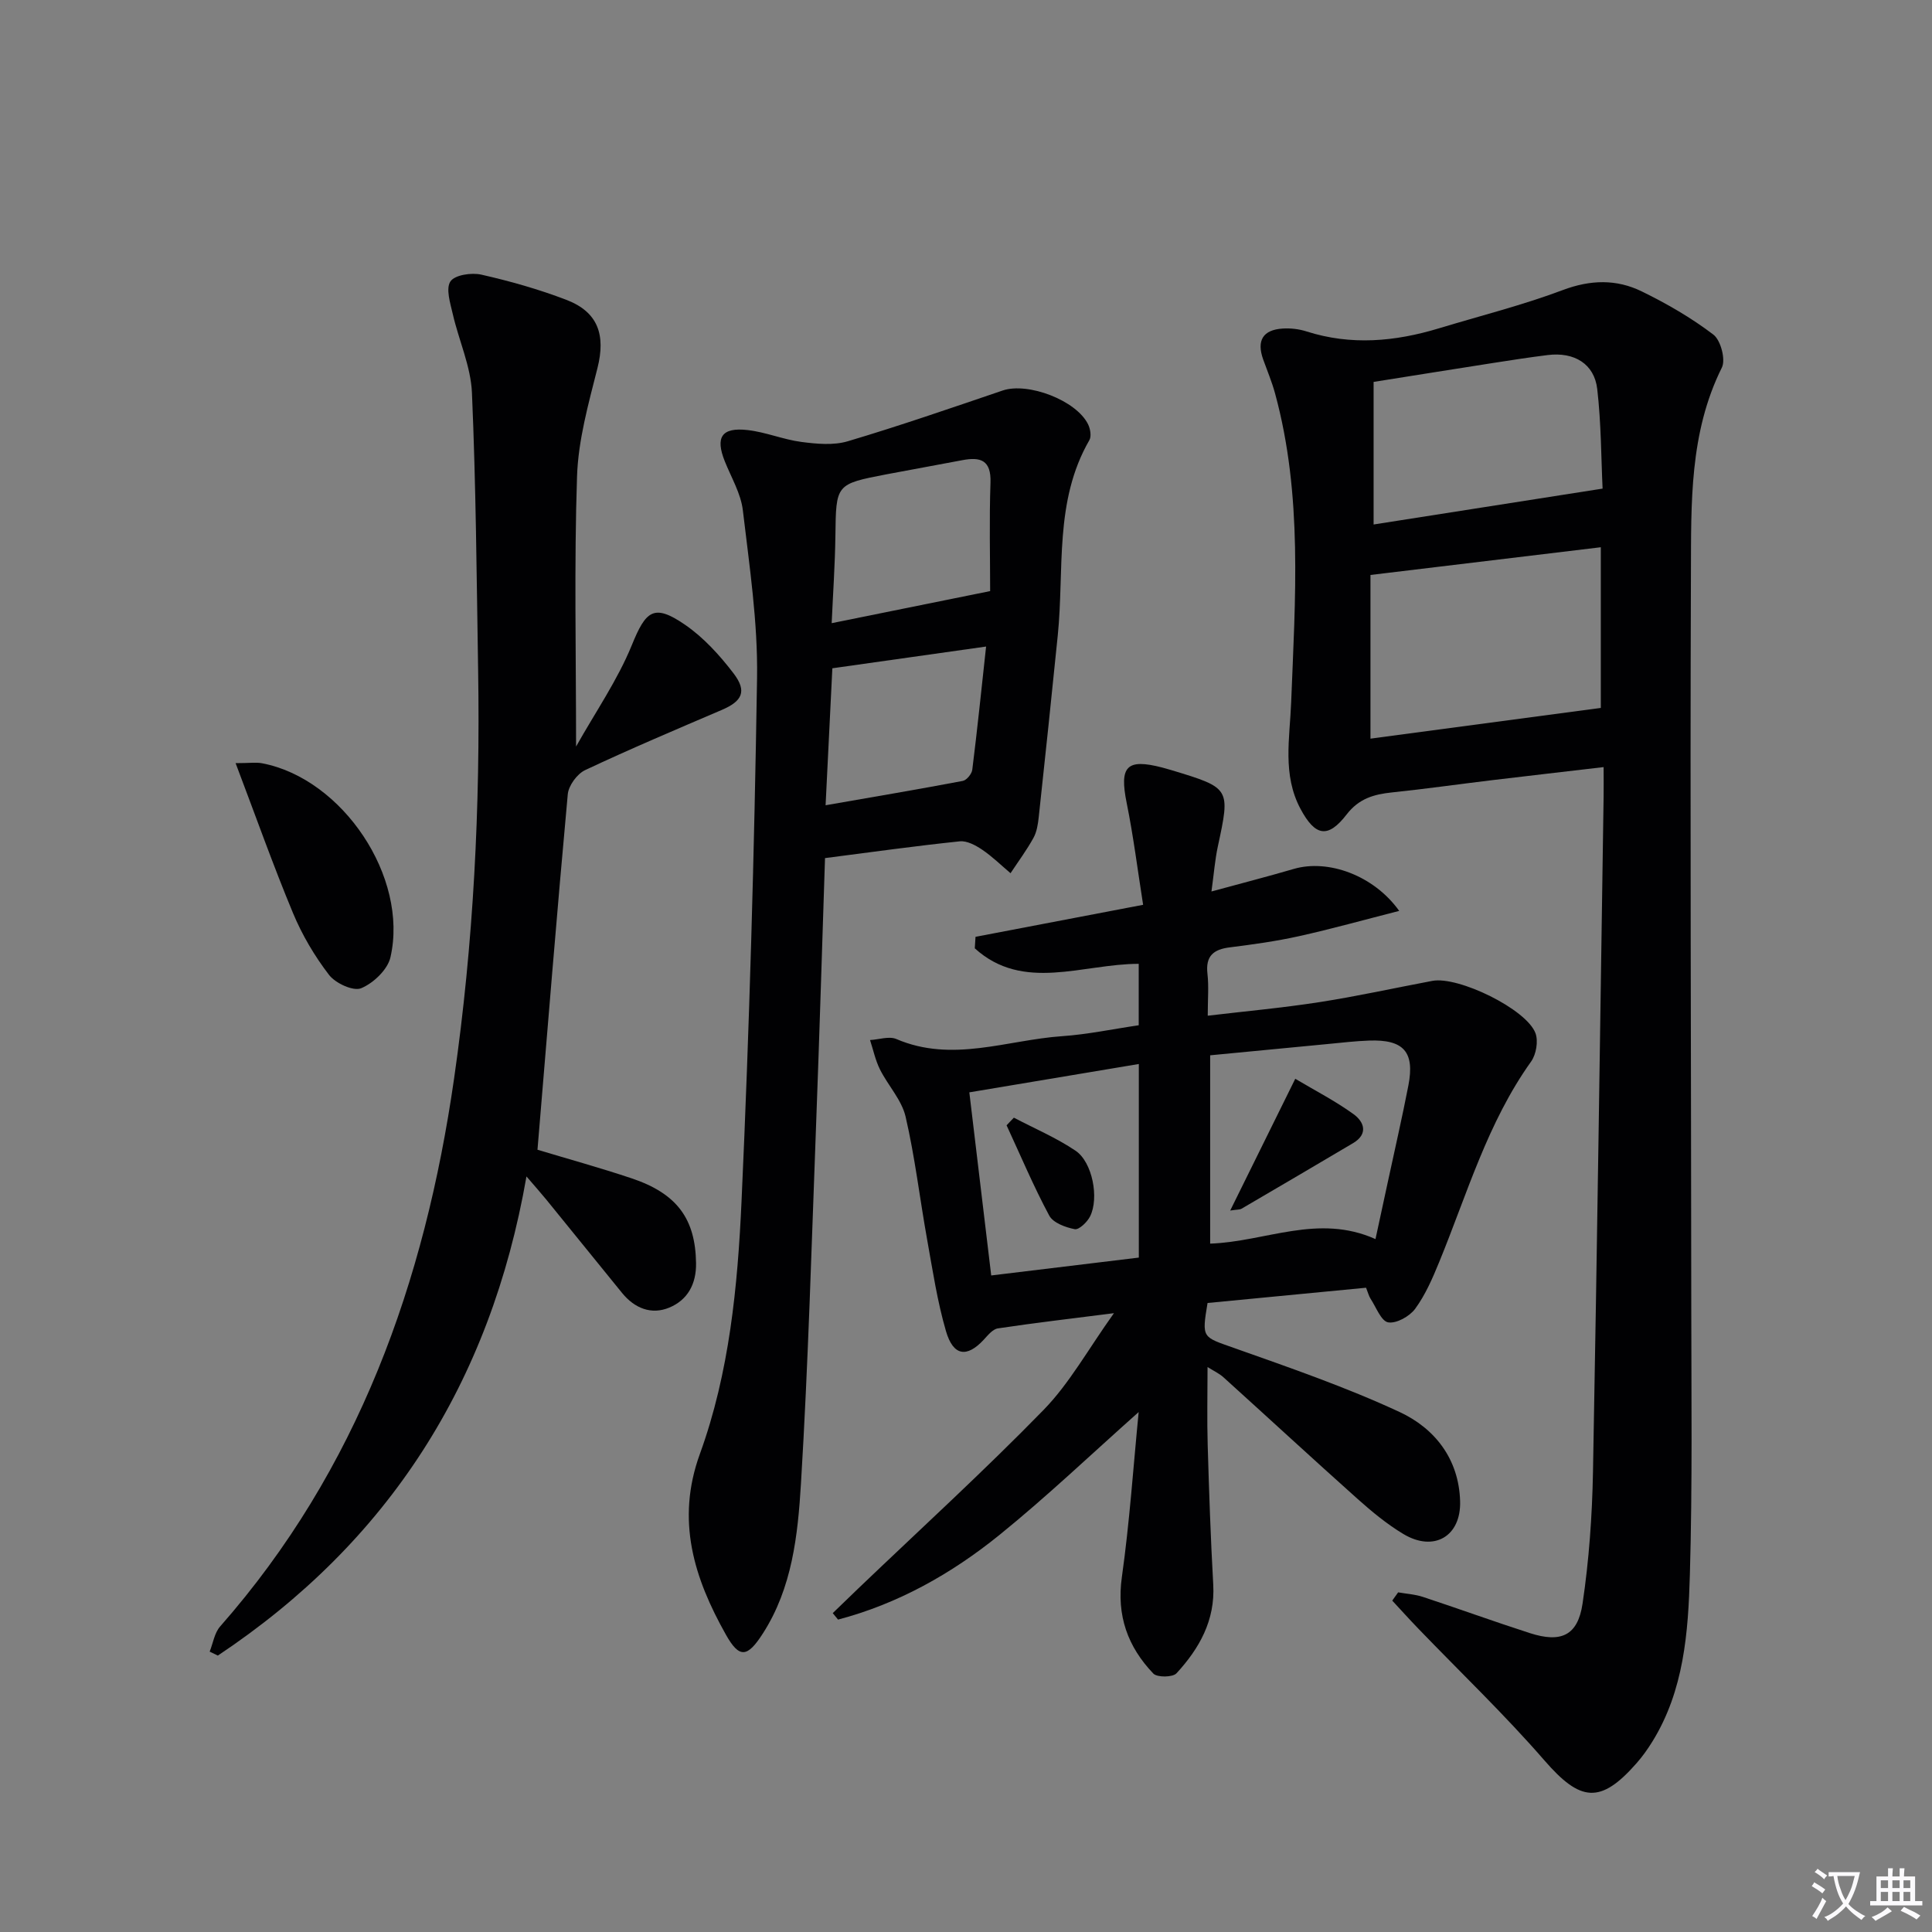 <svg enable-background="new 0 0 400 400" viewBox="0 0 400 400" xmlns="http://www.w3.org/2000/svg"><rect x="0" y="0" width="400" height="400" fill="#808080" stroke="none"/><path d="m377.9 391.2c-.2.3-.4.5-.6.8-.7-.6-1.4-1-2.2-1.5.2-.3.4-.5.5-.8.6.4 1.4.8 2.3 1.5zm-1.8 6.1c-.2-.2-.5-.4-.9-.6.4-.6.8-1.2 1.2-1.9s.7-1.3.9-1.9c.3.3.5.5.8.7-.7 1.3-1.4 2.6-2 3.7zm2.2-9c-.3.3-.5.5-.6.8-.6-.6-1.3-1.1-2-1.5.3-.3.5-.5.6-.7.6.5 1.3.9 2 1.4zm.3.2v-.9h2 4.5c-.3 1.3-.6 2.5-1 3.6s-.9 2.1-1.4 3c.4.5 1 1 1.6 1.4s1.2.8 1.9 1.1c-.3.2-.5.4-.8.8-.4-.3-1-.7-1.6-1.2s-1.2-1.1-1.6-1.6c-.5.6-1.1 1.1-1.7 1.6s-1.4.9-2.1 1.4c-.1-.3-.3-.5-.7-.8.6-.2 1.2-.5 1.9-1s1.4-1.1 2-1.8c-.5-.8-.9-1.6-1.2-2.5s-.6-2-.8-3.2c-.4.1-.7.1-1 .1zm2.5 2.7c.3 1 .7 1.7 1 2.2.3-.5.6-1.1 1-2s.6-1.9.9-3h-3.2-.4c.1.9.3 1.8.7 2.8z" fill="#fbfafc"/><path d="m396.5 388.5v1.5 3.6h1.5v.9c-.4 0-1 0-1.7 0h-7.9c-.5 0-.9 0-1.2 0v-.9h1.3v-3.5c0-.7 0-1.2 0-1.6h2.4c0-.8 0-1.4 0-1.7h1c0 .3-.1.8-.1 1.7h1.5c0-.8 0-1.4 0-1.7h1c0 .3-.1.9-.1 1.7zm-8.2 9.2c-.2-.3-.5-.5-.8-.8.8-.3 1.4-.6 1.9-.9s1-.7 1.4-1.1c.3.3.6.5.9.8-1.6 1-2.8 1.6-3.4 2zm2.6-6.8v-1.6h-1.5v1.6zm0 2.7v-1.9h-1.5v1.9zm2.4-2.7v-1.6h-1.5v1.6zm0 2.7v-1.9h-1.5v1.9zm.2 2 .7-.8c.4.2.9.5 1.6.8s1.3.7 1.8 1c-.3.3-.5.5-.8.8-.4-.3-1.5-1-3.3-1.8zm2-4.7v-1.6h-1.4v1.6zm0 2.7v-1.9h-1.4v1.9z" fill="#fbfafc"/><g fill="#010103"><path d="m289.47 329.68c1.71.3 3.49.4 5.12.94 7.4 2.44 14.74 5.11 22.16 7.5 6.44 2.07 9.91.53 10.9-6.1 1.34-9 1.99-18.16 2.16-27.26.87-46.61 1.49-93.22 2.2-139.84.03-1.8 0-3.6 0-6.1-8.01.94-15.53 1.8-23.04 2.7-6.92.83-13.83 1.82-20.76 2.54-3.75.39-6.85 1.26-9.4 4.56-3.88 5.04-6.52 4.53-9.56-1.16-3.77-7.07-2.22-14.57-1.93-22.02.83-21.42 2.42-42.9-3.33-63.98-.65-2.39-1.62-4.69-2.46-7.03-1.4-3.92-.08-6.15 4.06-6.41 1.62-.1 3.36.1 4.91.6 9.22 2.94 18.31 2.11 27.37-.63 8.58-2.6 17.32-4.79 25.7-7.94 5.72-2.15 11.1-2.28 16.33.28 5.19 2.53 10.27 5.47 14.84 8.95 1.52 1.16 2.58 5.17 1.75 6.83-6.74 13.54-6.34 28.12-6.4 42.51-.19 50.49.04 100.97.07 151.46.01 18.66.25 37.32-.29 55.96-.34 11.91-1.21 23.95-7.78 34.56-.96 1.55-2.03 3.05-3.23 4.42-7.51 8.57-11.67 8.02-19.1-.54-8.26-9.51-17.41-18.25-26.16-27.34-1.82-1.89-3.57-3.83-5.35-5.75.41-.57.81-1.14 1.22-1.71zm-5.73-176.75c15.84-2.11 31.69-4.23 47.69-6.36 0-10.93 0-22.57 0-33.27-15.98 1.92-31.51 3.79-47.69 5.74zm.65-44.34c15.57-2.44 31-4.86 47.41-7.43-.3-6.17-.28-13.44-1.11-20.62-.61-5.23-4.78-7.71-10.25-7.03-3.78.47-7.55 1.05-11.31 1.64-8.15 1.27-16.29 2.58-24.74 3.92z"/><path d="m250.01 283.03c0 5.67-.13 10.91.03 16.15.28 9.64.61 19.29 1.15 28.92.41 7.4-2.9 13.22-7.61 18.34-.78.85-4.01.88-4.8.05-5.29-5.54-7.64-11.99-6.51-19.97 1.61-11.44 2.38-22.99 3.48-34.17-9.84 8.75-19.01 17.5-28.83 25.45-9.92 8.02-20.98 14.25-33.41 17.52-.37-.45-.73-.89-1.1-1.34 1.75-1.69 3.49-3.39 5.25-5.07 12.85-12.29 26.01-24.29 38.41-37.01 5.37-5.51 9.2-12.52 14.56-20.02-8.85 1.13-16.46 2.01-24.03 3.15-1.08.16-2.09 1.44-2.95 2.37-3.47 3.72-6.28 3.38-7.79-1.78-1.8-6.17-2.76-12.6-3.9-18.94-1.53-8.5-2.52-17.11-4.47-25.5-.81-3.47-3.64-6.44-5.3-9.76-.95-1.9-1.39-4.05-2.06-6.09 1.83-.1 3.94-.85 5.45-.21 11.57 4.97 22.91.2 34.31-.59 5.26-.36 10.46-1.47 15.87-2.26 0-4.38 0-8.48 0-12.72-11.59 0-23.91 5.9-33.94-3.21.05-.79.1-1.58.15-2.38 11.17-2.14 22.35-4.27 34.7-6.63-1.13-7.15-2-14.16-3.4-21.07-1.54-7.6-.05-9.27 7.36-7.35.64.17 1.28.35 1.91.54 12.24 3.71 12.2 3.71 9.59 15.85-.58 2.7-.79 5.47-1.31 9.27 6.31-1.72 11.71-3.11 17.05-4.67 7.05-2.06 16.51 1.27 21.82 8.69-7.25 1.85-14 3.74-20.82 5.25-4.69 1.04-9.48 1.7-14.25 2.3-3.39.42-5.05 1.79-4.63 5.46.3 2.61.06 5.27.06 8.69 7.48-.89 15.32-1.6 23.08-2.8 7.85-1.22 15.62-2.94 23.42-4.41 5.37-1.02 19.48 5.84 21.35 10.82.62 1.65.15 4.41-.9 5.88-9.03 12.64-13.25 27.42-19.03 41.51-1.37 3.35-2.85 6.77-4.96 9.66-1.15 1.58-3.9 3.12-5.6 2.83-1.46-.25-2.49-3.13-3.65-4.89-.35-.54-.5-1.2-.93-2.28-10.98 1.06-21.98 2.12-32.82 3.16-1.22 7.35-1.09 6.98 5.48 9.31 11.55 4.09 23.19 8.11 34.28 13.26 7.3 3.39 12.28 9.74 12.53 18.46.22 7.28-5.41 10.59-11.73 6.81-3.39-2.03-6.51-4.61-9.47-7.25-9.3-8.31-18.46-16.77-27.71-25.13-.91-.85-2.1-1.39-3.38-2.2zm34.77-26.49c.97-4.51 1.78-8.2 2.57-11.9 1.42-6.63 2.95-13.24 4.24-19.9 1.35-6.96-.98-9.56-8.14-9.3-2.81.1-5.62.43-8.42.7-8.21.78-16.41 1.57-24.48 2.35v38.99c11.52-.4 22.33-6.27 34.23-.94zm-84.09-30.38c1.56 13.06 3.03 25.32 4.53 37.91 10.62-1.29 20.6-2.49 30.56-3.7 0-13.59 0-26.69 0-40.08-11.65 1.94-23.03 3.85-35.09 5.87z"/><path d="m170.81 177.66c-.61 18.54-1.15 36.65-1.83 54.75-.94 24.93-1.64 49.87-3.15 74.76-.65 10.69-1.81 21.59-7.91 31.06-3.19 4.95-4.84 5.17-7.63.21-6.59-11.71-10.39-23.65-5.39-37.41 6.11-16.83 7.83-34.69 8.63-52.4 1.64-36.06 2.64-72.15 3.21-108.24.18-11.56-1.58-23.19-2.94-34.73-.41-3.49-2.41-6.81-3.75-10.18-1.98-4.96-.65-7.05 4.73-6.44 3.76.42 7.39 1.97 11.15 2.46 3.16.41 6.63.74 9.59-.14 10.78-3.21 21.42-6.89 32.07-10.51 5.22-1.77 15.28 2.03 17.7 7.03.45.93.71 2.46.25 3.25-7.32 12.66-5.16 26.82-6.54 40.41-1.27 12.55-2.58 25.09-3.94 37.63-.16 1.47-.4 3.06-1.1 4.32-1.4 2.53-3.14 4.88-4.74 7.3-1.94-1.64-3.77-3.45-5.87-4.87-1.35-.91-3.16-1.89-4.65-1.73-9.03.94-18.06 2.2-27.89 3.47zm34.19-55.28c0-6.92-.2-14.7.07-22.46.16-4.67-2.07-5.37-5.86-4.64-5.21 1-10.44 1.92-15.66 2.92-10.54 2.03-10.45 2.05-10.59 12.73-.08 6.01-.5 12.02-.77 18.09 10.81-2.19 20.83-4.22 32.81-6.64zm-32.67 15.98c-.48 9.62-.94 18.99-1.4 28.36 9.91-1.73 19.17-3.29 28.4-5.04.8-.15 1.86-1.45 1.97-2.31 1.04-8.32 1.9-16.67 2.86-25.51-10.96 1.55-21.08 2.98-31.83 4.5z"/><path d="m111.28 238.04c6.21 1.87 12.91 3.72 19.49 5.92 9.46 3.17 13.2 8.44 13.34 17.54.07 4.38-1.77 7.65-5.53 9.22-3.7 1.55-7.19.16-9.78-3.02-5.25-6.46-10.48-12.93-15.74-19.39-1.12-1.37-2.3-2.69-4.06-4.74-7.46 42.81-28.61 75.69-63.9 99.2-.56-.27-1.12-.54-1.69-.82.7-1.75.99-3.87 2.16-5.2 28.59-32.51 42.38-71.32 48.44-113.43 4.04-28.06 5.44-56.28 4.98-84.6-.31-19.14-.45-38.3-1.28-57.42-.24-5.47-2.72-10.83-3.97-16.29-.52-2.25-1.48-5.26-.48-6.75.9-1.34 4.36-1.86 6.39-1.4 5.96 1.35 11.9 3.03 17.61 5.22 6.59 2.52 8.16 7.29 6.44 14.12-1.86 7.37-3.98 14.89-4.23 22.41-.61 18.28-.2 36.6-.2 55.95 4.04-7.19 8.6-13.77 11.55-21.01 2.89-7.1 4.53-8.63 10.94-4.25 3.88 2.65 7.24 6.35 10.12 10.12 2.84 3.73 1.79 5.76-2.48 7.58-9.46 4.05-18.94 8.06-28.25 12.44-1.66.78-3.44 3.21-3.6 5.02-2.23 24.31-4.19 48.64-6.27 73.58z"/><path d="m48.78 158c2.92 0 4.26-.21 5.5.03 16.65 3.19 30.35 23.57 26.56 40.16-.58 2.56-3.53 5.36-6.06 6.41-1.63.68-5.32-1.02-6.65-2.75-3-3.9-5.59-8.29-7.48-12.84-4.12-9.9-7.7-20.02-11.87-31.01z"/><path d="m254.7 250.63c4.55-9.21 8.74-17.7 13.47-27.28 4.1 2.44 8.29 4.59 12.06 7.32 2.19 1.58 3.12 4.1-.1 6.01-7.68 4.55-15.38 9.07-23.08 13.57-.38.22-.92.16-2.35.38z"/><path d="m209.91 231.4c4.28 2.25 8.79 4.16 12.78 6.85 3.49 2.36 4.9 9.79 3 13.59-.59 1.18-2.29 2.81-3.17 2.65-1.92-.37-4.48-1.31-5.29-2.82-3.25-6.06-5.93-12.43-8.83-18.69.51-.53 1.01-1.05 1.51-1.58z"/></g></svg>